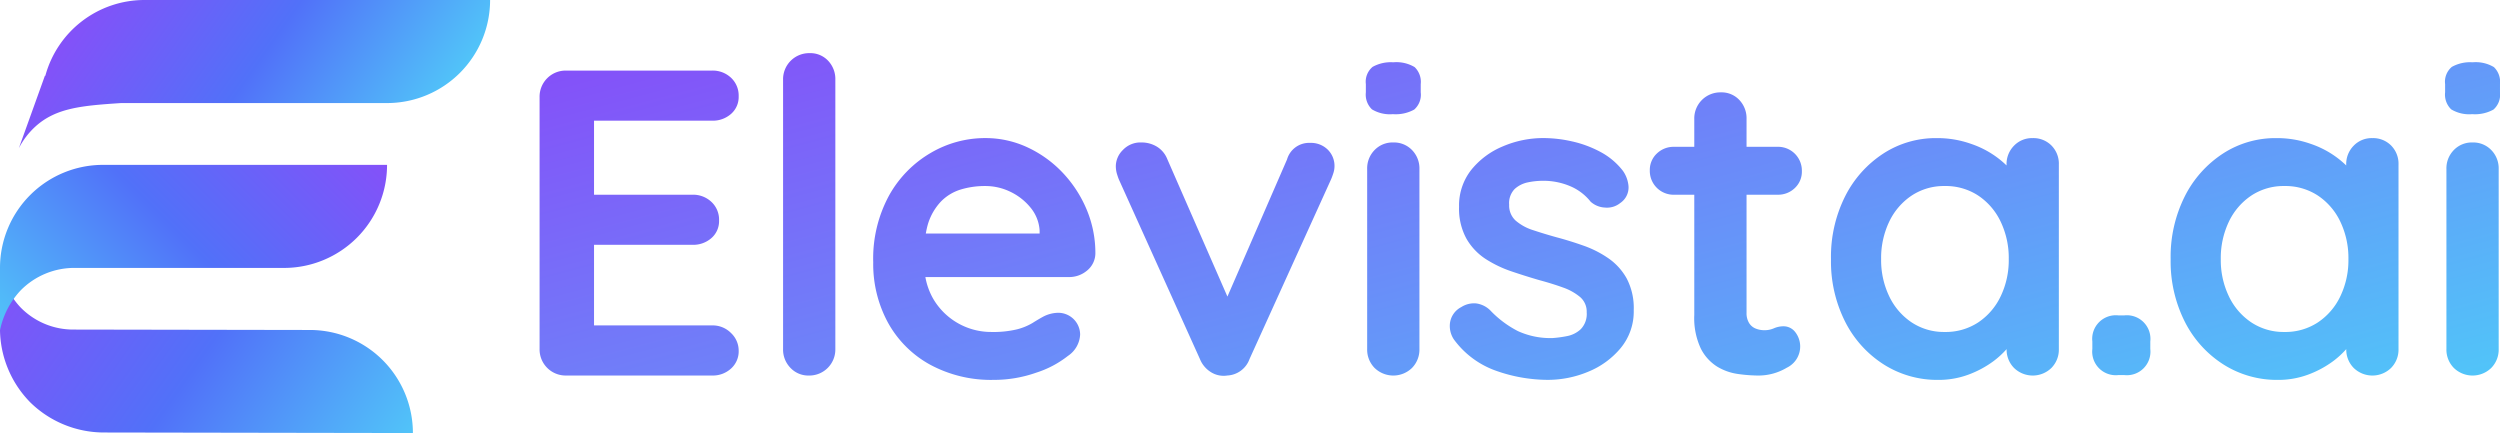 <svg xmlns="http://www.w3.org/2000/svg" xmlns:xlink="http://www.w3.org/1999/xlink" viewBox="0 0 173.518 30.056"><defs><linearGradient id="linear-gradient" x1="27.279" y1="11.877" x2="7.635" y2="-1.878" gradientUnits="userSpaceOnUse"><stop offset="0" stop-color="#51c4f9"/><stop offset="0.5" stop-color="#5171f9"/><stop offset="1" stop-color="#8451f9"/></linearGradient><linearGradient id="linear-gradient-2" x1="25.634" y1="34.374" x2="1.01" y2="17.132" xlink:href="#linear-gradient"/><linearGradient id="linear-gradient-3" x1="2.763" y1="25.688" x2="21.936" y2="6.515" xlink:href="#linear-gradient"/><linearGradient id="linear-gradient-4" x1="112.7" y1="41.924" x2="98.507" y2="-11.042" gradientUnits="userSpaceOnUse"><stop offset="0" stop-color="#51c4f9"/><stop offset="1" stop-color="#8451f9"/></linearGradient></defs><g id="Layer_2" data-name="Layer 2"><g id="All-Exports"><g id="Full-Left"><g id="Symbol"><path d="M10.013,0a7.132,7.132,0,0,0-6.868,5.264l-.029-.006L1.308,10.287A5.367,5.367,0,0,1,2.46,8.78c1.437-1.302,3.257-1.448,5.949-1.627H26.864A7.152,7.152,0,0,0,34.016,0Z" style="fill:url(#linear-gradient)"/><path d="M21.506,22.903,5.13,22.874a5.105,5.105,0,0,1-3.707-1.541l-.028-.03A5.712,5.712,0,0,1,0,18.574v4.329l0.0.033A7.307,7.307,0,0,0,2.109,27.935,7.31,7.31,0,0,0,7.152,30.018l21.506.038A7.152,7.152,0,0,0,21.506,22.903Z" style="fill:url(#linear-gradient-2)"/><path d="M7.152,11.443A7.152,7.152,0,0,0,0,18.595v4.329A5.712,5.712,0,0,1,1.395,20.196l.03-.032A5.223,5.223,0,0,1,5.253,18.596H19.712a7.152,7.152,0,0,0,7.152-7.152Z" style="fill:url(#linear-gradient-3)"/></g><path id="Elevista.ai" d="M41.23,8.376v5.139h6.834a1.845,1.845,0,0,1,1.316.5,1.685,1.685,0,0,1,.528,1.284,1.555,1.555,0,0,1-.528,1.224,1.91,1.91,0,0,1-1.316.469h-6.834v5.594h8.194a1.786,1.786,0,0,1,1.316.53,1.682,1.682,0,0,1,.53,1.224,1.608,1.608,0,0,1-.53,1.24,1.872,1.872,0,0,1-1.316.484h-10.128a1.81,1.81,0,0,1-1.845-1.845V6.744a1.81,1.81,0,0,1,1.845-1.845h10.128a1.848,1.848,0,0,1,1.316.499A1.69,1.69,0,0,1,51.269,6.683a1.557,1.557,0,0,1-.53,1.224,1.907,1.907,0,0,1-1.316.469ZM56.196,3.689a1.81,1.81,0,0,0-1.845,1.844v18.686a1.813,1.813,0,0,0,.515,1.316,1.701,1.701,0,0,0,1.27.53A1.808,1.808,0,0,0,57.979,24.219V5.533a1.839,1.839,0,0,0-.499-1.314A1.688,1.688,0,0,0,56.196,3.689ZM75.409,14.514a7.792,7.792,0,0,1,.618,3.084,1.554,1.554,0,0,1-.574,1.179,1.924,1.924,0,0,1-1.27.453h-9.955a4.678,4.678,0,0,0,.538,1.498,4.655,4.655,0,0,0,4.035,2.313,7.013,7.013,0,0,0,1.785-.182,4.055,4.055,0,0,0,1.073-.438c.272-.172.518-.318.741-.44a2.314,2.314,0,0,1,1.027-.271,1.521,1.521,0,0,1,1.542,1.511,1.885,1.885,0,0,1-.846,1.481,6.995,6.995,0,0,1-2.206,1.165,8.788,8.788,0,0,1-2.933.499,8.884,8.884,0,0,1-4.46-1.073,7.398,7.398,0,0,1-2.902-2.918A8.514,8.514,0,0,1,60.608,18.202a9.166,9.166,0,0,1,1.104-4.641,7.804,7.804,0,0,1,2.887-2.948,7.45,7.45,0,0,1,3.78-1.029,6.881,6.881,0,0,1,2.918.635A8.012,8.012,0,0,1,73.731,11.959,8.467,8.467,0,0,1,75.409,14.514Zm-10.991.997a5.673,5.673,0,0,0-.159.696h7.898v-.212a2.761,2.761,0,0,0-.62-1.573,4.053,4.053,0,0,0-1.391-1.102,3.957,3.957,0,0,0-1.768-.408,5.746,5.746,0,0,0-1.693.241,3.252,3.252,0,0,0-1.36.817A3.956,3.956,0,0,0,64.418,15.512ZM90.933,9.918a1.589,1.589,0,0,0-1.603,1.148L85.192,20.585l-4.177-9.549a1.774,1.774,0,0,0-.725-.861,2.035,2.035,0,0,0-1.06-.287,1.673,1.673,0,0,0-1.299.528,1.594,1.594,0,0,0-.484,1.074,1.918,1.918,0,0,0,.075.574c.051.161.095.292.136.392l5.623,12.457a1.906,1.906,0,0,0,.802.938,1.647,1.647,0,0,0,1.104.212,1.729,1.729,0,0,0,1.542-1.15l5.653-12.457a4.669,4.669,0,0,0,.167-.453,1.557,1.557,0,0,0,.075-.454,1.582,1.582,0,0,0-.469-1.163A1.653,1.653,0,0,0,90.933,9.918Zm5.772-.03a1.736,1.736,0,0,0-1.301.528,1.814,1.814,0,0,0-.513,1.316V24.219a1.811,1.811,0,0,0,.513,1.316,1.862,1.862,0,0,0,2.602,0,1.818,1.818,0,0,0,.513-1.316V11.732a1.821,1.821,0,0,0-.513-1.316A1.741,1.741,0,0,0,96.705,9.888Zm0-5.564a2.597,2.597,0,0,0-1.437.318,1.344,1.344,0,0,0-.468,1.194V6.411a1.421,1.421,0,0,0,.423,1.179,2.405,2.405,0,0,0,1.452.333,2.654,2.654,0,0,0,1.481-.318,1.367,1.367,0,0,0,.453-1.194V5.837a1.421,1.421,0,0,0-.423-1.179A2.469,2.469,0,0,0,96.705,4.324Zm14.935,13.607a7.26,7.26,0,0,0-1.724-.878q-.938-.332-1.844-.574-.876-.241-1.647-.499a3.434,3.434,0,0,1-1.225-.666,1.412,1.412,0,0,1-.453-1.104,1.397,1.397,0,0,1,.392-1.102,1.947,1.947,0,0,1,.922-.454,5.031,5.031,0,0,1,.983-.105,4.752,4.752,0,0,1,1.982.392,3.581,3.581,0,0,1,1.375,1.058,1.594,1.594,0,0,0,.999.408,1.46,1.46,0,0,0,1.058-.317,1.302,1.302,0,0,0,.574-1.15,2.151,2.151,0,0,0-.394-1.088,4.853,4.853,0,0,0-1.572-1.316,7.682,7.682,0,0,0-1.965-.725,9.057,9.057,0,0,0-1.965-.228,7.112,7.112,0,0,0-2.828.576,5.517,5.517,0,0,0-2.192,1.632,3.984,3.984,0,0,0-.846,2.571,4.306,4.306,0,0,0,.513,2.206,4.129,4.129,0,0,0,1.33,1.406,8.071,8.071,0,0,0,1.8.863q.982.332,1.919.604.908.244,1.649.513a3.82,3.82,0,0,1,1.194.666,1.331,1.331,0,0,1,.453,1.058,1.514,1.514,0,0,1-.407,1.165,1.912,1.912,0,0,1-.953.484,7.997,7.997,0,0,1-.997.136,5.4,5.4,0,0,1-2.42-.484,7.122,7.122,0,0,1-1.844-1.362,1.72,1.72,0,0,0-1.058-.559,1.643,1.643,0,0,0-1.029.258,1.459,1.459,0,0,0-.786,1.148,1.683,1.683,0,0,0,.272,1.089,6.162,6.162,0,0,0,2.963,2.192,10.807,10.807,0,0,0,3.568.62,7.27,7.27,0,0,0,2.782-.559,5.731,5.731,0,0,0,2.267-1.647,3.974,3.974,0,0,0,.907-2.631,4.428,4.428,0,0,0-.484-2.192A4.158,4.158,0,0,0,111.64,17.931Zm11.73-4.416a1.668,1.668,0,0,0,1.209-.468,1.555,1.555,0,0,0,.484-1.165,1.654,1.654,0,0,0-1.693-1.693h-2.147V8.255a1.839,1.839,0,0,0-.499-1.314A1.686,1.686,0,0,0,119.439,6.411a1.808,1.808,0,0,0-1.844,1.844v1.936H116.204a1.669,1.669,0,0,0-1.211.469,1.557,1.557,0,0,0-.484,1.163,1.651,1.651,0,0,0,1.695,1.693h1.391v8.346a4.98,4.98,0,0,0,.453,2.328,3.148,3.148,0,0,0,1.134,1.255,3.805,3.805,0,0,0,1.452.513,10.419,10.419,0,0,0,1.406.107,3.834,3.834,0,0,0,1.98-.545,1.63,1.63,0,0,0,.576-2.479,1.022,1.022,0,0,0-.771-.394,1.681,1.681,0,0,0-.696.136,1.612,1.612,0,0,1-.666.136,1.589,1.589,0,0,1-.62-.121.944.944,0,0,1-.453-.394,1.302,1.302,0,0,1-.167-.694V13.515ZM142.386,10.1a1.799,1.799,0,0,1,.513,1.33V24.219a1.811,1.811,0,0,1-.513,1.316,1.86,1.86,0,0,1-2.6,0,1.804,1.804,0,0,1-.513-1.304,6.163,6.163,0,0,1-.909.835,7.032,7.032,0,0,1-1.708.924,5.918,5.918,0,0,1-2.133.377,6.918,6.918,0,0,1-3.78-1.073,7.547,7.547,0,0,1-2.676-2.964,9.269,9.269,0,0,1-.983-4.339,9.344,9.344,0,0,1,.983-4.368,7.624,7.624,0,0,1,2.646-2.963,6.664,6.664,0,0,1,3.689-1.074,6.982,6.982,0,0,1,2.388.394,6.54,6.54,0,0,1,2.479,1.503v-.051a1.806,1.806,0,0,1,.515-1.316,1.731,1.731,0,0,1,1.299-.53A1.763,1.763,0,0,1,142.386,10.1Zm-2.964,7.89a5.853,5.853,0,0,0-.559-2.6,4.487,4.487,0,0,0-1.557-1.814,4.102,4.102,0,0,0-2.328-.664,4.05,4.05,0,0,0-2.298.664,4.5,4.5,0,0,0-1.557,1.814,5.853,5.853,0,0,0-.559,2.6,5.779,5.779,0,0,0,.559,2.571,4.489,4.489,0,0,0,1.557,1.814,4.051,4.051,0,0,0,2.298.666,4.103,4.103,0,0,0,2.328-.666,4.477,4.477,0,0,0,1.557-1.814A5.779,5.779,0,0,0,139.422,17.99Zm8.01,3.901h-.394a1.638,1.638,0,0,0-1.814,1.814v.513a1.636,1.636,0,0,0,1.814,1.814h.394a1.636,1.636,0,0,0,1.814-1.814v-.513a1.638,1.638,0,0,0-1.814-1.814ZM165.961,10.1a1.799,1.799,0,0,1,.513,1.33V24.219a1.811,1.811,0,0,1-.513,1.316,1.86,1.86,0,0,1-2.6,0,1.804,1.804,0,0,1-.513-1.304,6.163,6.163,0,0,1-.909.835,7.032,7.032,0,0,1-1.708.924,5.918,5.918,0,0,1-2.133.377,6.918,6.918,0,0,1-3.78-1.073,7.547,7.547,0,0,1-2.676-2.964,9.269,9.269,0,0,1-.983-4.339,9.344,9.344,0,0,1,.983-4.368,7.624,7.624,0,0,1,2.646-2.963,6.664,6.664,0,0,1,3.689-1.074,6.982,6.982,0,0,1,2.388.394,6.54,6.54,0,0,1,2.479,1.503v-.051a1.806,1.806,0,0,1,.515-1.316,1.731,1.731,0,0,1,1.299-.53A1.763,1.763,0,0,1,165.961,10.1Zm-2.964,7.89a5.853,5.853,0,0,0-.559-2.6,4.487,4.487,0,0,0-1.557-1.814,4.102,4.102,0,0,0-2.328-.664,4.05,4.05,0,0,0-2.298.664,4.5,4.5,0,0,0-1.557,1.814,5.853,5.853,0,0,0-.559,2.6,5.779,5.779,0,0,0,.559,2.571,4.489,4.489,0,0,0,1.557,1.814,4.051,4.051,0,0,0,2.298.666,4.103,4.103,0,0,0,2.328-.666,4.477,4.477,0,0,0,1.557-1.814A5.779,5.779,0,0,0,162.997,17.99Zm8.616-8.102a1.736,1.736,0,0,0-1.301.528,1.814,1.814,0,0,0-.513,1.316V24.219a1.811,1.811,0,0,0,.513,1.316,1.862,1.862,0,0,0,2.602,0,1.818,1.818,0,0,0,.513-1.316V11.732a1.821,1.821,0,0,0-.513-1.316A1.741,1.741,0,0,0,171.613,9.888Zm1.481-5.231a2.469,2.469,0,0,0-1.481-.333,2.597,2.597,0,0,0-1.437.318,1.344,1.344,0,0,0-.468,1.194V6.411a1.421,1.421,0,0,0,.423,1.179,2.405,2.405,0,0,0,1.452.333,2.654,2.654,0,0,0,1.481-.318,1.367,1.367,0,0,0,.453-1.194V5.837A1.421,1.421,0,0,0,173.095,4.657Z" style="fill:url(#linear-gradient-4)"/></g></g></g></svg>